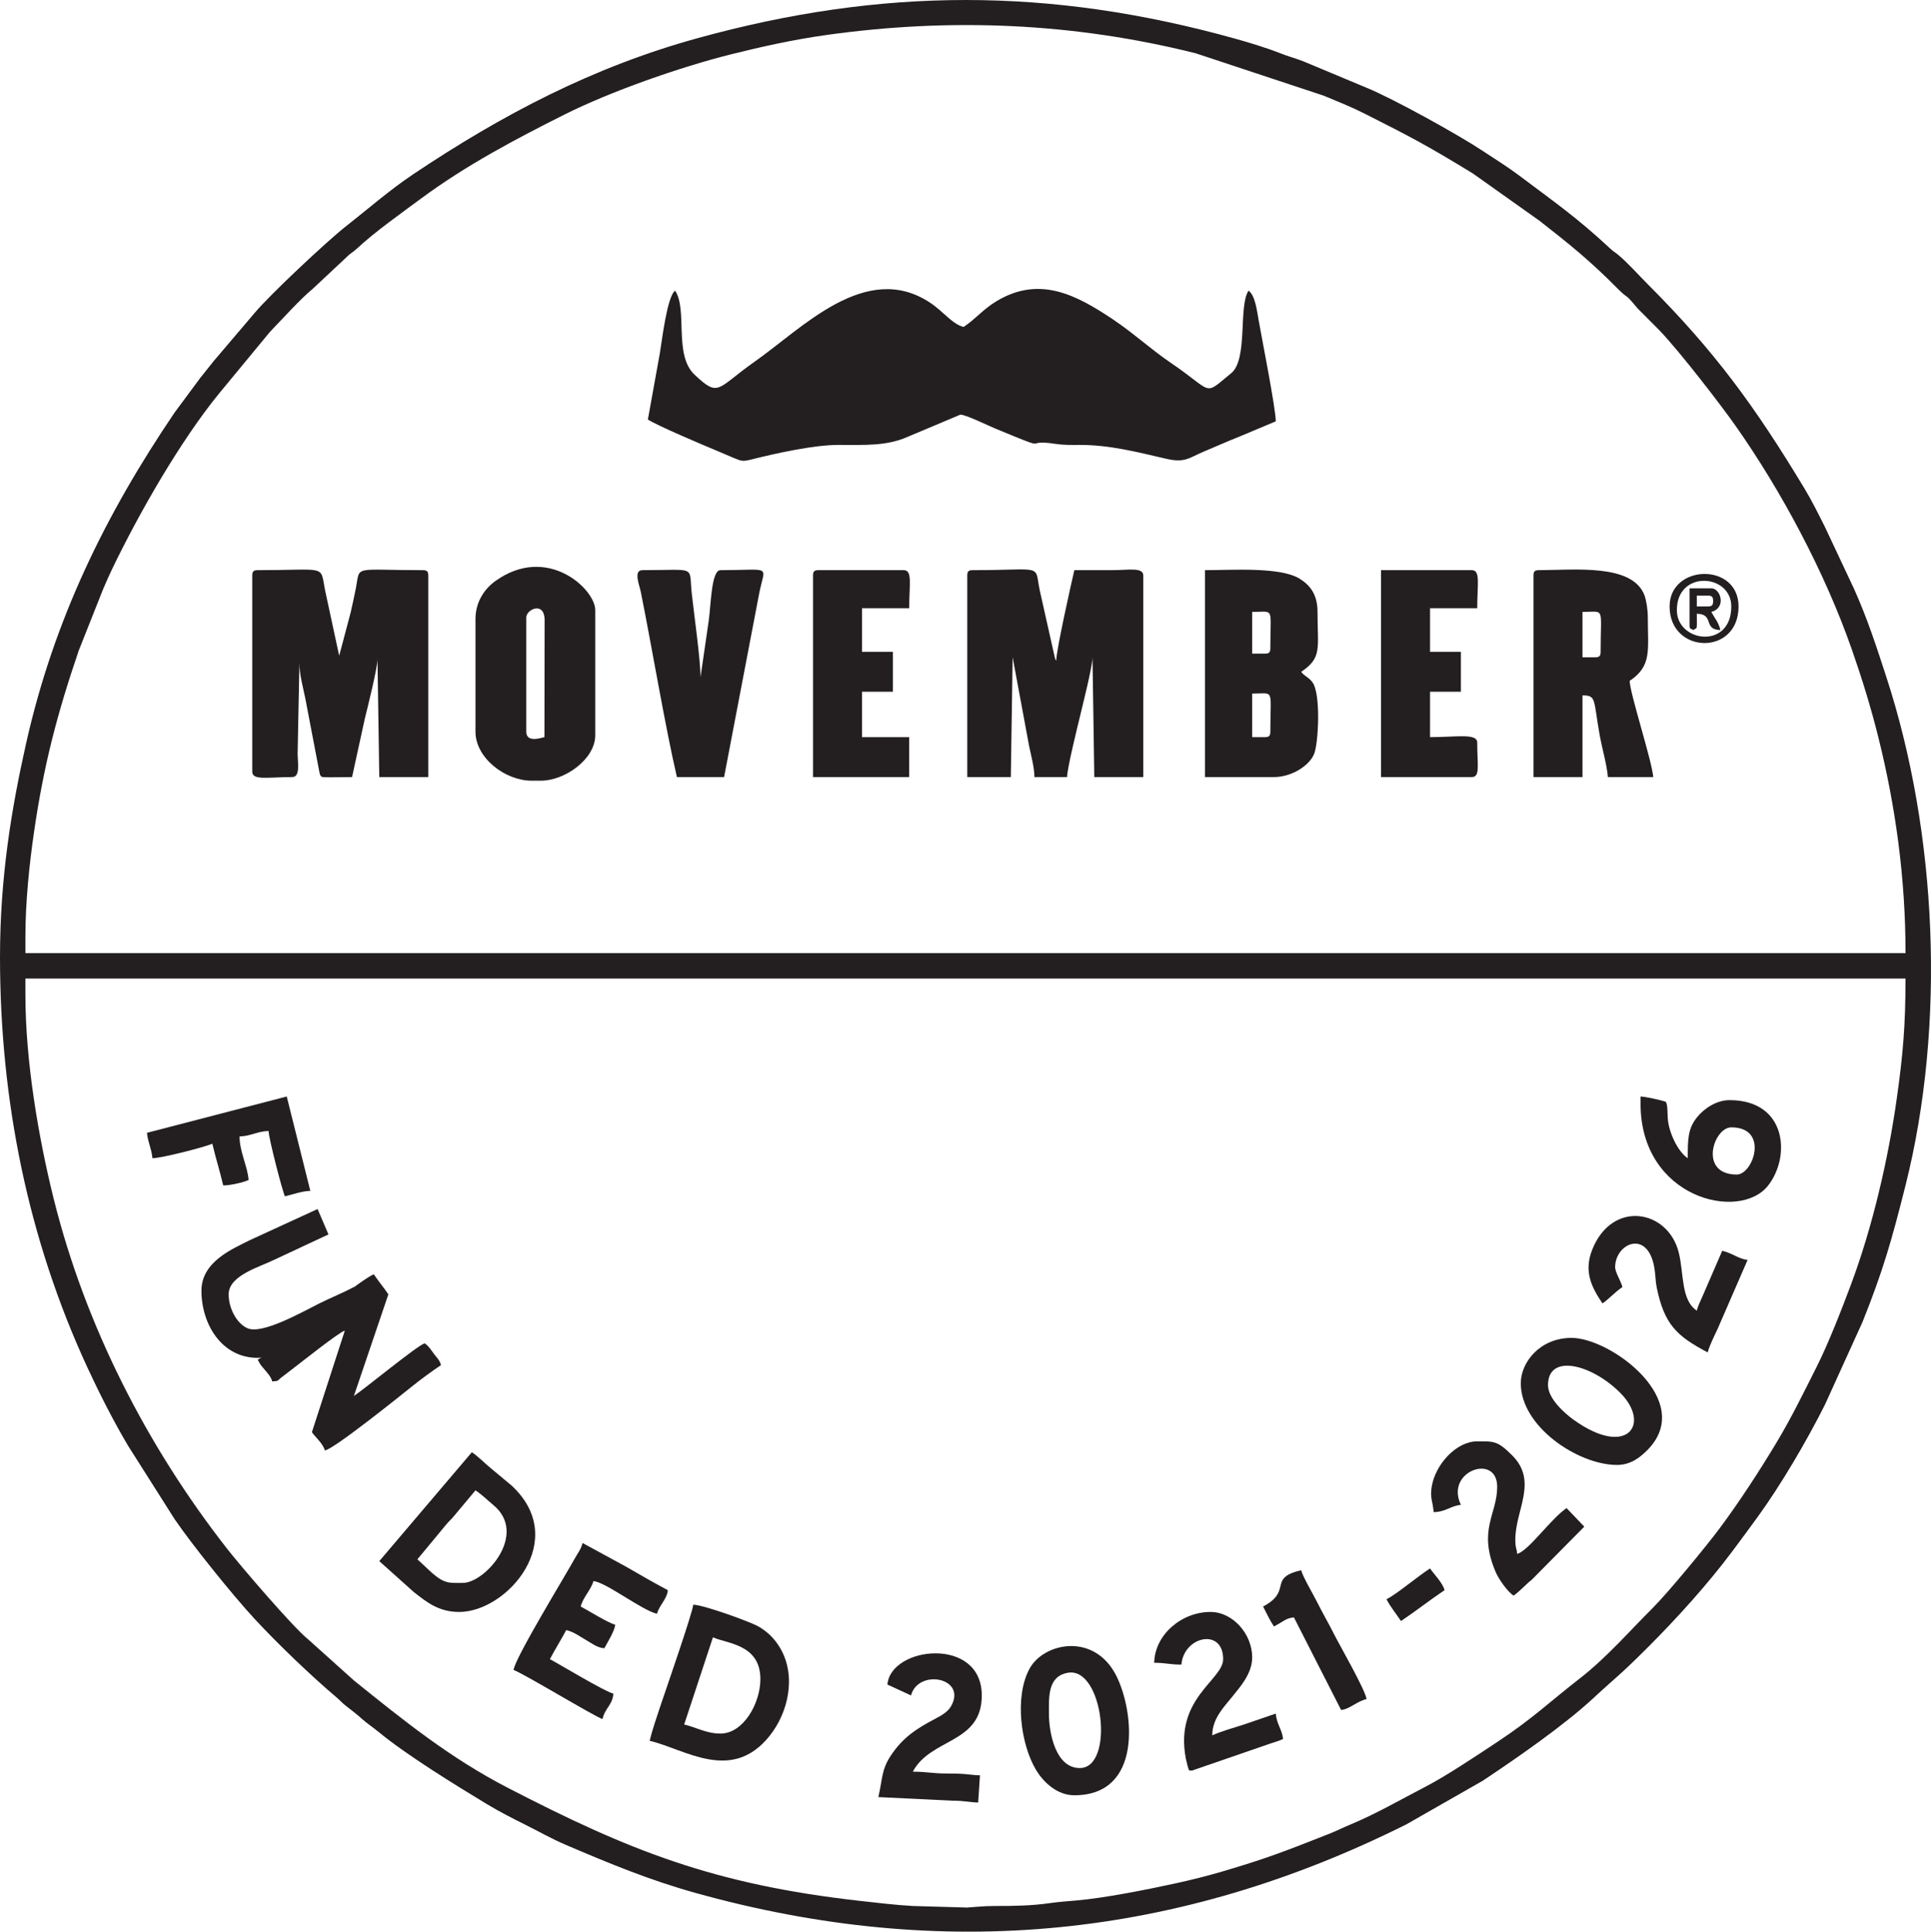 <?xml version="1.0" encoding="UTF-8"?>
<!DOCTYPE svg PUBLIC "-//W3C//DTD SVG 1.1//EN" "http://www.w3.org/Graphics/SVG/1.1/DTD/svg11.dtd">
<!-- Creator: CorelDRAW -->
<svg xmlns="http://www.w3.org/2000/svg" xml:space="preserve" width="375.371mm" height="375.456mm" version="1.1" style="shape-rendering:geometricPrecision; text-rendering:geometricPrecision; image-rendering:optimizeQuality; fill-rule:evenodd; clip-rule:evenodd"
viewBox="0 0 11434.05 11436.62"
 xmlns:xlink="http://www.w3.org/1999/xlink"
 xmlns:xodm="http://www.corel.com/coreldraw/odm/2003">
 <defs>
  <style type="text/css">
   <![CDATA[
    .fil0 {fill:#231F20}
   ]]>
  </style>
 </defs>
 <g id="Layer_x0020_1">
  <g id="_2694747609152">
   <path class="fil0" d="M150.44 5890.22l0 -96.71 11132.69 0c0,280.68 -15.32,451.87 -51.87,711.08 -51.37,364.3 -145.22,764.84 -272.05,1103.42 -54.15,144.56 -133.08,347.5 -202.58,485.16 -76.27,151.07 -148.04,298.78 -234.32,442.67 -102.36,170.72 -224.46,358.6 -342.83,516.84 -77.86,104.08 -300.87,375.43 -392.7,466.96 -140.54,140.07 -274.74,295.31 -431.68,417.24 -176.99,137.51 -279.2,237.57 -485.45,374.21 -114.21,75.66 -306.6,204.19 -423.35,264.38 -150.4,77.54 -293.44,162 -457.59,230.15 -44.94,18.66 -72.3,33.52 -119.69,52.24 -257.87,101.86 -370.46,145.89 -635.75,223.91 -83.11,24.44 -182.46,49.34 -274.49,69.38 -167.04,36.38 -419.81,86.86 -586.77,100.96 -49.75,4.2 -102.88,7.96 -156.3,15.64 -111.18,15.99 -219.14,17.02 -326.99,16.88 -65.15,-0.08 -116.33,6.51 -162.81,9.23l-320.81 -9.18c-96.34,-5.2 -222.27,-20.12 -313.51,-30.35 -869.92,-97.57 -1371.94,-301.2 -2082.7,-668.24 -346.01,-178.68 -618.92,-399.64 -911.88,-635.52l-271.82 -243.98c-90.13,-71.91 -402.49,-437.17 -481.96,-538.89 -473.23,-605.76 -838.16,-1318.46 -1025.16,-2069.64 -90.92,-365.21 -167.62,-818.12 -167.62,-1207.84zm0 -343.87c0,-210.53 24.16,-434.16 50.43,-615.81 58.27,-402.91 137.71,-703.82 265.12,-1078.11l143.44 -361.62c17.38,-40.24 33.73,-78.49 53.09,-118.84 159.64,-332.58 405.44,-761.58 634.39,-1041.96l301.32 -364.92c69.16,-71.85 187.75,-202.42 251.66,-253.4l216.5 -202.59c21.72,-18.27 25.68,-17.51 47.84,-38.12 106.68,-99.19 262.22,-209.13 380.44,-296.55 264,-195.21 553.7,-348.68 847.29,-495.94 276.74,-138.81 689.54,-282.55 986.46,-356.78 176.22,-44.05 368.2,-87 562.73,-114.25 743.3,-104.15 1469.51,-71.85 2188.2,107.84l758.91 251.19c86.63,36.5 157.8,63.85 239.06,104.82 291.05,146.7 377.29,193.11 643.78,355.59l395.92 281.07c175,136.63 300.44,237.95 454.8,394.12 81.9,82.86 36.81,18.25 124.11,123.04l128.68 129.22c122.84,127.62 367.82,447.23 448.5,561.61 271.47,384.85 530.72,867.65 691.81,1328.41 59.48,170.13 112.44,341.01 157.06,519.93 102.51,411.06 161.16,836.45 161.16,1278.78l-11132.69 0 0 -96.71zm-150.44 118.2c0,847.97 164.94,1670.97 519.33,2435.78 71.17,153.59 154.43,316.76 239.05,459.43l275.24 433.99c100.23,147.82 343.09,449.65 473.36,590.48 133.77,144.63 332.19,335.6 488.54,467.84 21.57,18.25 26.93,27.34 50.7,46.02 35.65,28.02 62.22,47.61 94.98,76.96 34.41,30.84 66.25,50.73 102.22,80.46 163.61,135.25 458.41,316.52 638.54,425.29 75.78,45.76 148.83,82.87 230.77,123.84 79.81,39.91 156.05,83.22 236.89,117.73 263.19,112.36 495.62,208.71 768.31,284.78 1470.97,410.31 2862.62,267.64 4210.11,-406.09l451.44 -257.79c198.01,-131.51 481.63,-327.66 658.09,-491.71 138.41,-128.67 147.58,-126.13 322.35,-300.91 168.89,-168.89 351.98,-371.05 497.77,-566.07 53.71,-71.84 97.54,-131.34 150.5,-204.11 135.65,-186.4 292.14,-452.47 398.55,-665.29l221.59 -487.64c122.3,-305.57 172.66,-482.66 254.82,-809.02 239.85,-952.7 188,-2087.36 -114.29,-3012.76 -60.18,-184.24 -110.31,-340.07 -190.26,-518.97l-171.86 -365.44c-40.72,-81.44 -77.68,-155.93 -123.21,-231.4 -289.77,-480.31 -528.94,-809.39 -923.61,-1204.07 -56.16,-56.16 -118.91,-127.61 -177.79,-176.82 -21.73,-18.17 -26.05,-17.55 -48,-37.97 -196.11,-182.46 -325.89,-272.26 -542.87,-435 -67.94,-50.95 -142.44,-96.77 -211.78,-142.83 -144.93,-96.26 -533.23,-311.16 -689.35,-374.49l-371.38 -155.17c-47.49,-18.68 -87.97,-28.61 -135.32,-47.36 -81.52,-32.27 -186.47,-64.19 -267.75,-86.86 -1095.41,-305.55 -2093.54,-305.44 -3189.3,-2.29 -617.03,170.7 -1149.44,449.75 -1678.56,803.73 -138.95,92.95 -271.71,208.54 -399.92,309.31 -114.12,89.69 -450.55,405.43 -540.3,512.8l-242.05 284.5c-29.34,35.91 -51.6,65.84 -81.03,101.65l-150.89 203.72c-409.98,604.67 -714.73,1227.1 -878.94,1957.96 -86.98,387.1 -154.67,794.95 -154.67,1263.78z"/>
   <path class="fil0" d="M3997.45 1720.83c-48.49,35.52 -79.35,309.48 -90.51,371.56l-70.68 391.39c51.63,34.58 332.4,153.49 406.81,184.21 30.9,12.75 64.24,27.79 98.03,41.81 51.69,21.46 55.55,23.91 116.15,8.66 135.88,-34.21 362.84,-84.59 507.3,-84.25 159.32,0.38 284.82,6.36 405.39,-45.93l316.21 -133.15c28.47,-2.28 169.52,66.59 204.09,80.85 364.35,150.38 147.37,59.98 359.3,92.03 49.99,7.56 90.25,6.31 144.23,6.21 174.78,-0.32 337.54,41.53 509.59,81.49 114.53,26.6 135.26,-4.58 227.27,-43.12 74.32,-31.13 137.35,-59.61 211.83,-89.05l211.86 -89.02c0,-74.53 -82.22,-489.35 -101.23,-597.25 -10.87,-61.69 -21.09,-147.97 -59.96,-176.45 -61.23,91.43 -2.25,406.57 -102.52,488.51 -169.05,138.15 -98.74,115.22 -357.43,-60.8 -120.64,-82.08 -222.55,-176.95 -343.74,-258.03 -217.98,-145.82 -436.17,-260.81 -690.82,-106.04 -79.69,48.43 -119.99,102.66 -192.59,151.27 -66.39,-15.47 -118.03,-90.36 -199.65,-144.22 -378.87,-250 -755.81,151.66 -1036.05,348.45 -227.48,159.75 -210.72,216.94 -357.77,78.25 -124.86,-117.76 -39.3,-384.19 -115.11,-497.4z"/>
   <path class="fil0" d="M1493.67 3407.93l0 1160.55c0,53.79 91.57,32.24 236.41,32.24 49.73,0 32.43,-85.77 32.25,-139.68l10.73 -537.31c0,72.6 21.3,144.14 34.92,212.23l79.35 414.96c10.68,55.15 5.71,50.44 67.18,51.02 42.49,0.41 87.19,-1.22 130.17,-1.22l75.1 -343.98c17.05,-69.61 75.34,-301.03 75.34,-354.49l10.75 698.48 290.14 0 0 -1192.79c0,-24.76 -7.48,-32.24 -32.24,-32.24 -421.12,0 -369.89,-31.56 -396.73,108.32 -9.55,49.75 -21.45,99.24 -30.48,141.46l-67.85 256.04c-3.29,-11.72 -5.88,-25.29 -8.1,-34.89l-76.1 -353.73c-29.86,-151.49 16.29,-117.19 -398.61,-117.19 -24.76,0 -32.24,7.48 -32.24,32.24z"/>
   <path class="fil0" d="M5727.53 3407.93l0 1192.79 257.9 0 10.74 -709.22 97.61 525.65c10.25,51.26 31.34,126.33 31.34,183.57l193.43 0c1.22,-54.59 58.16,-282.44 75.22,-354.61 17.26,-72.99 75.22,-299.79 75.22,-354.61l10.74 709.22 290.14 0 0 -1192.79c0,-51.27 -87.11,-32.25 -182.68,-32.24 -75.22,0.01 -150.44,0 -225.66,0 -18.89,81.06 -107.46,476.45 -107.46,537.29 -1.43,-2.26 -3.06,-8.7 -3.54,-7.2 -0.48,1.52 -2.75,-5.68 -3.39,-7.35l-90.54 -403.77c-32.25,-158.41 29.16,-118.97 -396.83,-118.97 -24.76,0 -32.24,7.48 -32.24,32.24z"/>
   <path class="fil0" d="M7489.85 4364.31l-75.22 0 0 -257.9c134.86,0 107.46,-35.15 107.46,225.66 0,24.76 -7.48,32.24 -32.24,32.24zm0 -494.31l-75.22 0 0 -247.15c134.15,0 107.46,-33.59 107.46,214.92 0,24.76 -7.48,32.24 -32.24,32.24zm-354.61 730.72l408.34 0c104.21,0 209.93,-67.04 238.16,-137.94 25.22,-63.32 40.4,-354.83 -10.22,-423.12 -24.23,-32.69 -45.97,-33.82 -66.75,-62.2 125.03,-83.73 96.71,-137.16 96.71,-354.61 0,-100.11 -41.23,-155.97 -104.92,-195.97 -114.49,-71.9 -401.68,-51.19 -561.33,-51.19l0 1225.03z"/>
   <path class="fil0" d="M3116.29 4332.07l0 -676.99c0,-45.67 103.22,-96.3 108.56,9.62l-1.1 699.61c-20.85,4.86 -107.46,34.72 -107.46,-32.24zm-300.88 -666.24l0 666.24c0,155.36 175.39,290.14 333.12,290.14l53.73 0c143.35,0 322.37,-128.27 322.37,-268.65l0 -741.46c0,-124.54 -284.44,-392 -591.23,-172.15 -61.42,44.02 -117.99,120.35 -117.99,225.88z"/>
   <path class="fil0" d="M9445.59 3891.49l-75.22 0 0 -268.65c135.53,0 107.46,-36.68 107.46,236.41 0,24.76 -7.48,32.24 -32.24,32.24zm-365.36 -483.56l0 1192.79 290.14 0 0 -483.56c83.02,0 63.98,22.82 101.25,231.87 14.46,81.13 42.98,177.03 49.19,251.69l268.64 0c-8.18,-98.35 -138.01,-493.89 -139.7,-569.53 132.86,-88.97 107.46,-181.05 107.46,-376.1 0,-44.62 -8.77,-101.42 -19.83,-130.61 -71.87,-189.56 -417.62,-148.78 -624.92,-148.78 -24.76,0 -32.24,7.48 -32.24,32.24z"/>
   <path class="fil0" d="M4008.2 4600.71l279.39 0 208.63 -1091.62c34.09,-168.09 77.7,-133.41 -230.12,-133.41 -54.02,0 -56.22,202.98 -69.12,296.24l-49.08 337.76c0,-102.84 -37.99,-369.71 -51.8,-496.24 -18.32,-167.8 34.87,-137.77 -292.07,-137.77 -54.91,0 -18.09,87.26 -9.86,128.05 66.37,328.68 143.45,794.02 214.03,1096.98z"/>
   <path class="fil0" d="M8177.58 4600.71l537.29 0c51.32,0 32.24,-71.94 32.24,-204.17 0,-56.77 -121.69,-32.24 -279.39,-32.24l0 -268.64 182.68 0 0 -236.41 -182.68 0 0 -257.9 279.39 0c0,-140.93 20.75,-225.66 -32.24,-225.66l-537.29 0 0 1225.03z"/>
   <path class="fil0" d="M4814.14 3407.93l0 1192.79 569.53 0 0 -236.41 -279.39 0 0 -268.64 182.68 0 0 -236.41 -182.68 0 0 -257.9 279.39 0c0,-140.93 20.75,-225.66 -32.24,-225.66l-505.06 0c-24.76,0 -32.24,7.48 -32.24,32.24z"/>
   <path class="fil0" d="M2149.17 8651.9zm-53.73 -386.85l53.73 386.85zm-53.73 -386.85zm0 0zm0 0l-194.91 601.27c23.38,33.19 65.83,67.21 76.7,107.95 50.11,-4.17 459.98,-334.12 514.32,-377.59 55.11,-44.08 115.68,-88.81 173.42,-127.47 -7.97,-29.87 -23.31,-42.24 -41.33,-66.13 -18.58,-24.62 -30.66,-46.26 -55.38,-62.82 -41.14,10.98 -350.22,265.51 -419.09,311.63l204.17 -601.77c-26.67,-39.82 -58.09,-76.57 -85.97,-118.21 -47.12,10.98 -463.24,337.2 -513.32,378.59 -29.7,24.55 -54.02,41.47 -85.39,65.05 -34,25.57 -52.41,42.03 -89.03,61.41 20.01,37.81 18.68,31.79 44.48,62.97 17.37,20.99 34.26,38.94 41.48,65.97 43.42,-3.61 25.82,-2.02 58.83,-27.13 23.77,-18.08 30.76,-23.94 54.77,-41.94 49.5,-37.12 281.01,-222.41 316.23,-231.81z"/>
   <path class="fil0" d="M4266.1 10263.77c-83.77,0 -144.45,-37.31 -214.92,-53.73l170.42 -516.3c79.68,37.93 280.9,39 280.9,247.66 0,142.65 -100.2,322.37 -236.41,322.37zm-419.09 42.98c208.98,48.69 486,252.91 711.05,-30.41 109.61,-138 158.41,-352.39 62.42,-517.39 -31.86,-54.77 -74.07,-97.22 -128.97,-128.93 -47,-27.14 -323.39,-127.79 -386.6,-129.2 -4.12,49.53 -166.47,515.7 -194.8,600.39 -19.63,58.7 -48.55,143.09 -63.1,205.54z"/>
   <path class="fil0" d="M2740.19 9371.87c-78.73,0 -106.12,5.85 -179.53,-56.88l-89.11 -82.82 170.36 -205.75c15.2,-18.86 25.32,-25.68 41.34,-44.62l132.17 -157.97c41.85,28.02 68.3,56 106.12,87.3 207.54,171.77 -48.62,460.74 -181.34,460.74zm-494.31 -128.95l204.08 182.77c70.78,54.92 143.8,118.11 268.74,118.11 285.87,0 657.88,-429.98 309.1,-749.68l-117.25 -97.67c-38.57,-31.08 -75.44,-70.71 -116.62,-98.29l-548.04 644.75z"/>
   <path class="fil0" d="M3041.07 9887.67c45.24,12.08 485.77,279.25 526.55,290.14 15.82,-67.9 58.69,-80.97 64.47,-150.44 -51.48,-11.99 -319.19,-174.06 -376.1,-204.17 31.36,-59.27 65.99,-113.87 96.71,-171.93 45.18,10.53 74,33.52 108.02,53.17 49.78,28.77 74.72,50.71 117.65,54.29 18.01,-34.04 61.32,-101.81 64.48,-139.7 -41.12,-9.58 -158.46,-83.27 -204.17,-107.46 12.4,-53.22 61.48,-98.99 75.22,-150.44 73.84,6.14 286.06,172.45 376.1,193.43 13,-48.7 60.17,-88.02 64.48,-139.7 -85.8,-45.4 -165.61,-91.87 -247.64,-139.21l-257.42 -140.18c-8.61,36.97 -27.06,57.3 -46.67,93.03 -53.24,97.01 -356.04,591.48 -361.67,659.18z"/>
   <path class="fil0" d="M9166.2 8200.57c0,-188.35 256.82,-124.79 427.34,45.48 184.98,184.7 41.79,389 -277.06,158.85 -50.29,-36.3 -150.28,-123.57 -150.28,-204.33zm-161.19 -10.75c0,257.44 340.29,483.56 569.53,483.56 82.05,0 137.69,-45.24 180.35,-88.29 288.06,-290.71 -216.18,-663.91 -449,-663.91 -187.98,0 -300.88,144.92 -300.88,268.64z"/>
   <path class="fil0" d="M6211.09 10145.57c0,-98.49 -8.22,-221.86 113.4,-241.89 209.48,-34.51 276.43,564.27 69.28,564.27 -142.84,0 -182.68,-206.95 -182.68,-322.37zm150.44 483.56c403.48,0 354.88,-490.29 251.09,-702.41 -129.73,-265.15 -432.65,-201.97 -516.61,-46.67 -90.06,166.59 -51.97,448.02 38.97,599.52 40.74,67.86 121.51,149.56 226.54,149.56z"/>
   <path class="fil0" d="M1192.79 7641.78c0,197.08 119.31,397.6 333.12,397.6 103.12,0 247.98,-80.71 322.33,-118.25 50.54,-25.52 100.33,-44.56 154.08,-71.59 54.41,-27.36 95.4,-53.57 157.6,-68.06 -3.1,-37.27 -48.46,-130.91 -64.48,-161.19 -65.76,34.79 -137.29,63.15 -204.17,96.71 -108.09,54.23 -339.02,185.08 -425.95,147.07 -61.58,-26.93 -111.34,-114.69 -111.34,-200.8 0,-112.87 187.15,-162.96 268.69,-204.13l322.33 -150.48 -64.48 -150.44 -397.6 182.68c-107.38,53.86 -290.13,129.12 -290.13,300.88z"/>
   <path class="fil0" d="M10283.77 6954.05c-227.37,0 -137.99,-279.39 -32.24,-279.39 225.11,0 130.64,279.39 32.24,279.39zm-569.53 -419.09c0,558.24 584.28,699.2 754.23,485.59 135.74,-170.61 113.55,-507.08 -227.69,-507.08 -79.75,0 -152.6,52.77 -190.6,99.53 -54.9,67.56 -56.55,126.04 -56.55,244.33 -61.41,-41.12 -113.76,-158.27 -118.27,-236.85 -3.05,-53.12 -0.68,-72.07 -10.68,-96.28 -18.35,-8.8 -121.59,-31.59 -150.44,-32.24l0 42.98z"/>
   <path class="fil0" d="M6834.35 9844.68c68.17,0 89.72,10.75 161.19,10.75 14.01,-168.42 247.15,-218.71 247.15,-32.24 0,123.46 -288.09,230.54 -221.39,586.82 0.04,0.2 9.61,41.8 10.5,44.17 12.53,33.55 0.77,25.83 26.22,28.85l444.13 -153.23c33.35,-12.46 65.76,-19.69 95.16,-33.79 -4.54,-54.62 -37.72,-87.19 -42.98,-150.44l-184.05 63.11c-57.62,19.19 -142.78,42.2 -192.06,65.84 0,-99.93 69.54,-167.85 116.8,-227.07 45.75,-57.33 119.61,-136.62 119.61,-235 0,-137.12 -113.87,-268.65 -247.15,-268.65 -170.33,0 -329.4,133.69 -333.12,300.88z"/>
   <path class="fil0" d="M5254.72 9973.63l139.77 64.31c42.67,-160.26 334.41,-104.95 236.62,64.63 -18.14,31.46 -54.1,53.02 -89.78,71.7 -113.74,59.57 -194.48,111.95 -265.39,218.17 -57.59,86.27 -49.29,137.27 -74.95,247.42l440.65 21.42c66.52,-0.42 101.19,9.72 150.38,10.81l10.74 -161.19c-48.68,0 -75.98,-11.43 -193.49,-10.68 -84.36,0.54 -121.75,-10.81 -204.1,-10.81 106.24,-200.79 408.34,-164.28 408.34,-451.33 0,-351.22 -539.83,-292.24 -558.78,-64.48z"/>
   <path class="fil0" d="M9488.57 7717.01c38.38,-25.7 73.61,-66.85 118.21,-96.71 -8.48,-36.39 -42.98,-86.35 -42.98,-118.21 0,-139.96 192.7,-227.62 232.24,4.17 7.41,43.45 6.13,78.18 13.66,115.29 45.06,222.26 120.57,289.52 302.14,385.6 8.15,-35 40.17,-100.41 57.32,-136.1l179.09 -411.93c-52.06,-4.33 -88.76,-39.36 -150.44,-53.73l-113.67 262.43c-14.67,35.01 -29.37,60.44 -36.77,92.18 -95.05,-63.65 -75.65,-218.58 -107.02,-344.31 -63.62,-255.03 -394.34,-313.48 -512.26,-17.06 -51.88,130.41 -3.09,223.44 60.49,318.39z"/>
   <path class="fil0" d="M8489.21 8952.78c73.68,-1.64 101.42,-38.01 161.19,-42.98 -96.33,-200.75 214.92,-307.55 214.92,-107.46 0,165.01 -115.61,252.97 -9.55,503.86 17.92,42.37 69.64,116.37 106.26,140.9 34.97,-23.42 69.5,-63.55 109.06,-95.11l310.03 -313.23 -104.9 -110.02c-95.68,65.69 -224.03,252.87 -292.7,271.2 -3.29,-39.55 -10.75,-30.66 -10.75,-85.97 0,-173.81 135.6,-343.25 -18.57,-497.23 -86.85,-86.74 -107.26,-83.05 -207.09,-83.05 -123.71,0 -247.97,136.09 -269.52,268.64 -10.95,67.35 6.01,82.96 11.62,150.45z"/>
   <path class="fil0" d="M870.41 6706.9c4.51,54.19 27.73,96.25 32.24,150.44 54.72,0 316.43,-67.65 354.61,-85.97 19.24,82.57 44.76,162.55 64.48,247.15 43.15,0 122.43,-18.8 150.44,-32.24 -7.09,-85.19 -53.73,-166.88 -53.73,-257.9 66.68,-1.48 105.25,-30.75 171.93,-32.24 0.99,44.23 81.44,355.01 96.71,386.85 44.95,-10.47 100.78,-31.13 150.44,-32.24l-139.7 -558.79 -827.43 214.92z"/>
   <path class="fil0" d="M7479.1 9511.56c22.98,43.43 37.52,77.94 64.48,118.2 57.23,-30.28 72.3,-49.91 118.2,-53.73l279.39 548.04c49.55,-4.12 93.07,-51.11 150.44,-64.47 -4.1,-49.24 -163.27,-326.37 -189.84,-379.69 -34.69,-69.6 -66.77,-122.69 -100.3,-189.84 -26.59,-53.27 -88.04,-156.19 -96.71,-193.43 -201.36,46.91 -47.85,120.83 -225.66,214.92z"/>
   <path class="fil0" d="M8209.82 9468.58c25.33,47.87 56.71,85.25 85.97,128.95 87.51,-58.6 170.39,-124.08 257.9,-182.68 -12.15,-45.49 -60.79,-91.35 -85.97,-128.95 -40.61,27.19 -82.14,58.68 -124.33,90.58 -41.76,31.57 -90.39,69.25 -133.56,92.1z"/>
   <path class="fil0" d="M9929.15 3612.1c0,-238.98 322.38,-216.07 322.38,-21.49 0,256.11 -322.38,213.67 -322.38,21.49zm-42.98 -21.49c0,283.02 408.34,294.71 408.34,0 0,-262.34 -408.34,-250.93 -408.34,0z"/>
   <path class="fil0" d="M10111.83 3590.61l-64.48 0 0 -64.48 64.48 0c24.76,0 32.24,7.48 32.24,32.24 0,24.76 -7.48,32.24 -32.24,32.24zm-107.46 107.46c0,30.26 4.65,19.9 21.49,32.24 26.52,-18.43 21.49,7.79 21.49,-96.71 106.92,2.38 34.23,94.36 139.7,96.71 -10.86,-46.63 -33.29,-68.84 -53.73,-107.46 91.01,-24.3 55.31,-139.7 0,-139.7l-128.95 0 0 214.92z"/>
  </g>
 </g>
</svg>
